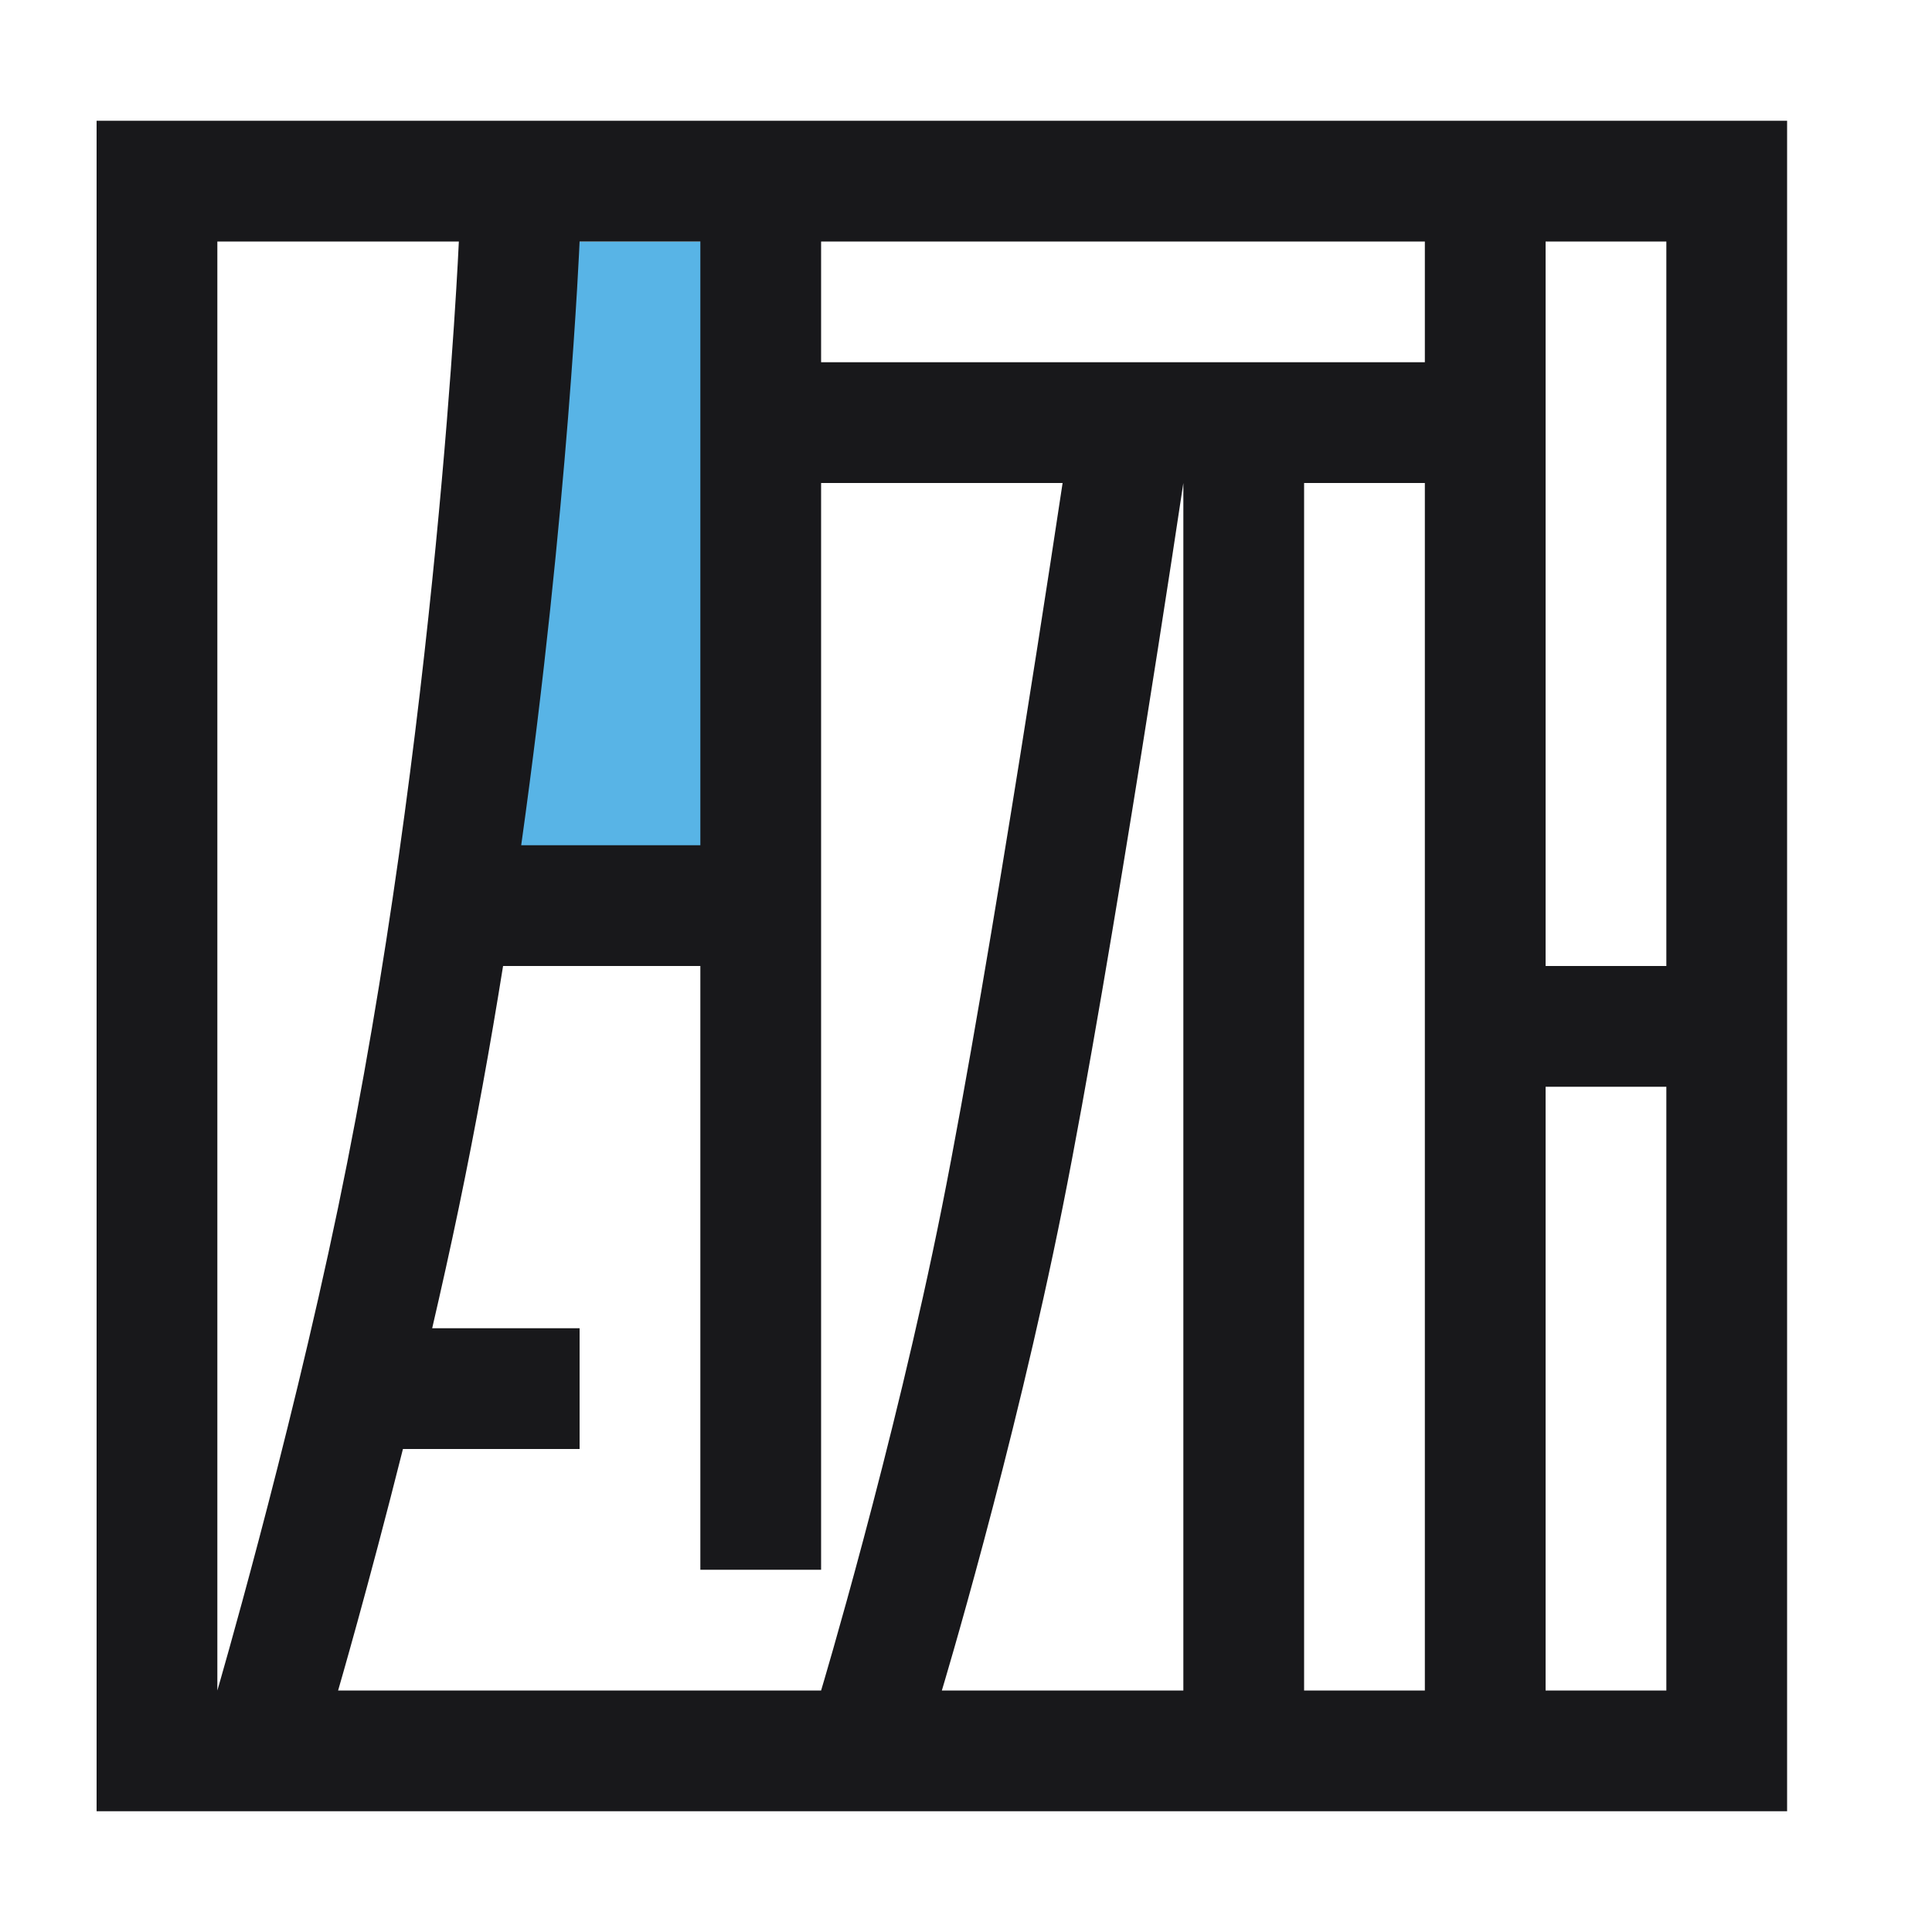 <svg viewBox="0 0 800 800" xmlns="http://www.w3.org/2000/svg" xml:space="preserve" style="fill-rule:evenodd;clip-rule:evenodd;stroke-linejoin:round;stroke-miterlimit:2"><path style="fill:none" d="M0 2109.29h800v800H0z" transform="translate(0 -2109.288)"/><path style="fill:#58b4e6" d="M316.667 1259.29h100v266.667h-100z" transform="translate(-110 -1159.288)"/><path d="M150 850V150h700v700H150Zm650-650h-50v300h50V200Zm-100 0H450v50h250v-50Zm-300 0h-50s-4.675 111.013-24.184 250H400V200Zm-100 0H200v600s29.167-100 50-200c41.094-197.25 50-400 50-400Zm500 600V550h-50v250h50Zm-550 0h200s29.992-99.962 50-200 50-300 50-300H450v450h-50V500h-81.689c-5.242 32.72-11.306 66.375-18.311 100-3.505 16.825-7.247 33.651-11.045 50H350v50h-73.151C262.426 757.398 250 800 250 800Zm250 0h100V300s-29.602 198.01-50 300c-20.398 101.99-50 200-50 200Zm150 0h50V300h-50v500Z" style="fill:#18181b" transform="translate(-110 -99.998)"/></svg>